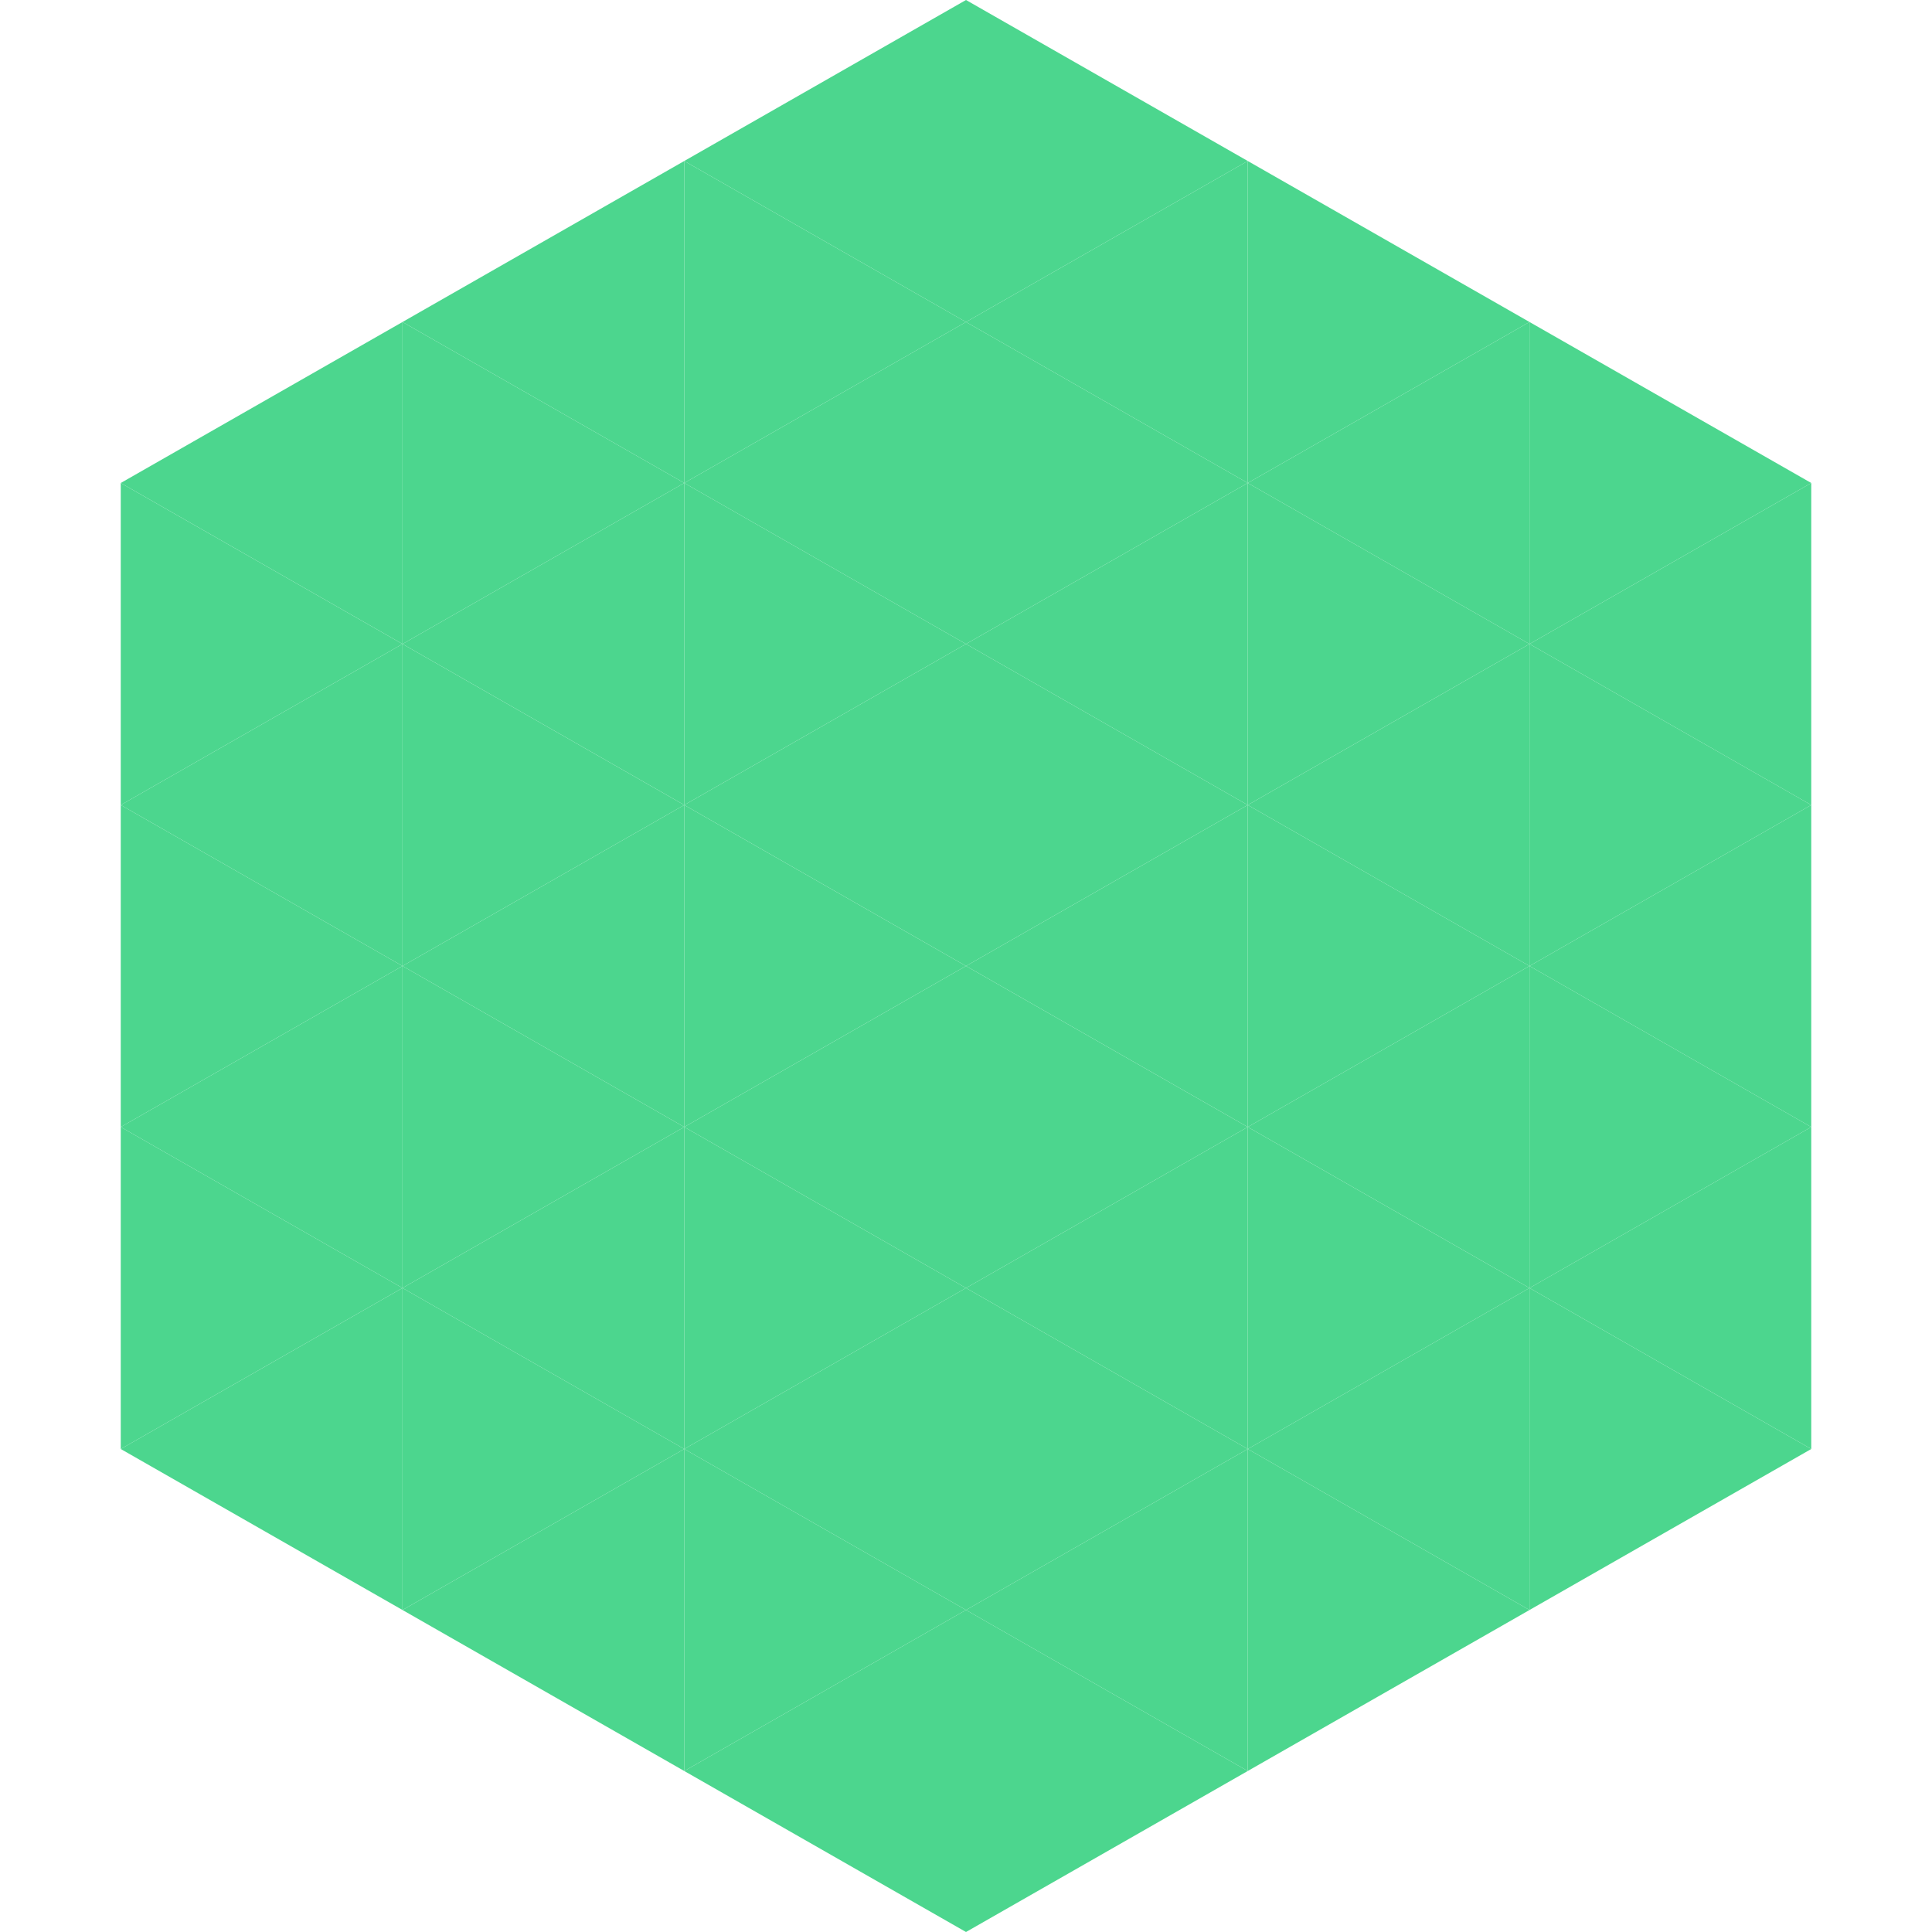 <?xml version="1.0"?>
<!-- Generated by SVGo -->
<svg width="240" height="240"
     xmlns="http://www.w3.org/2000/svg"
     xmlns:xlink="http://www.w3.org/1999/xlink">
<polygon points="50,40 15,60 50,80" style="fill:rgb(76,214,142)" />
<polygon points="190,40 225,60 190,80" style="fill:rgb(76,214,142)" />
<polygon points="15,60 50,80 15,100" style="fill:rgb(76,214,142)" />
<polygon points="225,60 190,80 225,100" style="fill:rgb(76,214,142)" />
<polygon points="50,80 15,100 50,120" style="fill:rgb(76,214,142)" />
<polygon points="190,80 225,100 190,120" style="fill:rgb(76,214,142)" />
<polygon points="15,100 50,120 15,140" style="fill:rgb(76,214,142)" />
<polygon points="225,100 190,120 225,140" style="fill:rgb(76,214,142)" />
<polygon points="50,120 15,140 50,160" style="fill:rgb(76,214,142)" />
<polygon points="190,120 225,140 190,160" style="fill:rgb(76,214,142)" />
<polygon points="15,140 50,160 15,180" style="fill:rgb(76,214,142)" />
<polygon points="225,140 190,160 225,180" style="fill:rgb(76,214,142)" />
<polygon points="50,160 15,180 50,200" style="fill:rgb(76,214,142)" />
<polygon points="190,160 225,180 190,200" style="fill:rgb(76,214,142)" />
<polygon points="15,180 50,200 15,220" style="fill:rgb(255,255,255); fill-opacity:0" />
<polygon points="225,180 190,200 225,220" style="fill:rgb(255,255,255); fill-opacity:0" />
<polygon points="50,0 85,20 50,40" style="fill:rgb(255,255,255); fill-opacity:0" />
<polygon points="190,0 155,20 190,40" style="fill:rgb(255,255,255); fill-opacity:0" />
<polygon points="85,20 50,40 85,60" style="fill:rgb(76,214,142)" />
<polygon points="155,20 190,40 155,60" style="fill:rgb(76,214,142)" />
<polygon points="50,40 85,60 50,80" style="fill:rgb(76,214,142)" />
<polygon points="190,40 155,60 190,80" style="fill:rgb(76,214,142)" />
<polygon points="85,60 50,80 85,100" style="fill:rgb(76,214,142)" />
<polygon points="155,60 190,80 155,100" style="fill:rgb(76,214,142)" />
<polygon points="50,80 85,100 50,120" style="fill:rgb(76,214,142)" />
<polygon points="190,80 155,100 190,120" style="fill:rgb(76,214,142)" />
<polygon points="85,100 50,120 85,140" style="fill:rgb(76,214,142)" />
<polygon points="155,100 190,120 155,140" style="fill:rgb(76,214,142)" />
<polygon points="50,120 85,140 50,160" style="fill:rgb(76,214,142)" />
<polygon points="190,120 155,140 190,160" style="fill:rgb(76,214,142)" />
<polygon points="85,140 50,160 85,180" style="fill:rgb(76,214,142)" />
<polygon points="155,140 190,160 155,180" style="fill:rgb(76,214,142)" />
<polygon points="50,160 85,180 50,200" style="fill:rgb(76,214,142)" />
<polygon points="190,160 155,180 190,200" style="fill:rgb(76,214,142)" />
<polygon points="85,180 50,200 85,220" style="fill:rgb(76,214,142)" />
<polygon points="155,180 190,200 155,220" style="fill:rgb(76,214,142)" />
<polygon points="120,0 85,20 120,40" style="fill:rgb(76,214,142)" />
<polygon points="120,0 155,20 120,40" style="fill:rgb(76,214,142)" />
<polygon points="85,20 120,40 85,60" style="fill:rgb(76,214,142)" />
<polygon points="155,20 120,40 155,60" style="fill:rgb(76,214,142)" />
<polygon points="120,40 85,60 120,80" style="fill:rgb(76,214,142)" />
<polygon points="120,40 155,60 120,80" style="fill:rgb(76,214,142)" />
<polygon points="85,60 120,80 85,100" style="fill:rgb(76,214,142)" />
<polygon points="155,60 120,80 155,100" style="fill:rgb(76,214,142)" />
<polygon points="120,80 85,100 120,120" style="fill:rgb(76,214,142)" />
<polygon points="120,80 155,100 120,120" style="fill:rgb(76,214,142)" />
<polygon points="85,100 120,120 85,140" style="fill:rgb(76,214,142)" />
<polygon points="155,100 120,120 155,140" style="fill:rgb(76,214,142)" />
<polygon points="120,120 85,140 120,160" style="fill:rgb(76,214,142)" />
<polygon points="120,120 155,140 120,160" style="fill:rgb(76,214,142)" />
<polygon points="85,140 120,160 85,180" style="fill:rgb(76,214,142)" />
<polygon points="155,140 120,160 155,180" style="fill:rgb(76,214,142)" />
<polygon points="120,160 85,180 120,200" style="fill:rgb(76,214,142)" />
<polygon points="120,160 155,180 120,200" style="fill:rgb(76,214,142)" />
<polygon points="85,180 120,200 85,220" style="fill:rgb(76,214,142)" />
<polygon points="155,180 120,200 155,220" style="fill:rgb(76,214,142)" />
<polygon points="120,200 85,220 120,240" style="fill:rgb(76,214,142)" />
<polygon points="120,200 155,220 120,240" style="fill:rgb(76,214,142)" />
<polygon points="85,220 120,240 85,260" style="fill:rgb(255,255,255); fill-opacity:0" />
<polygon points="155,220 120,240 155,260" style="fill:rgb(255,255,255); fill-opacity:0" />
</svg>
